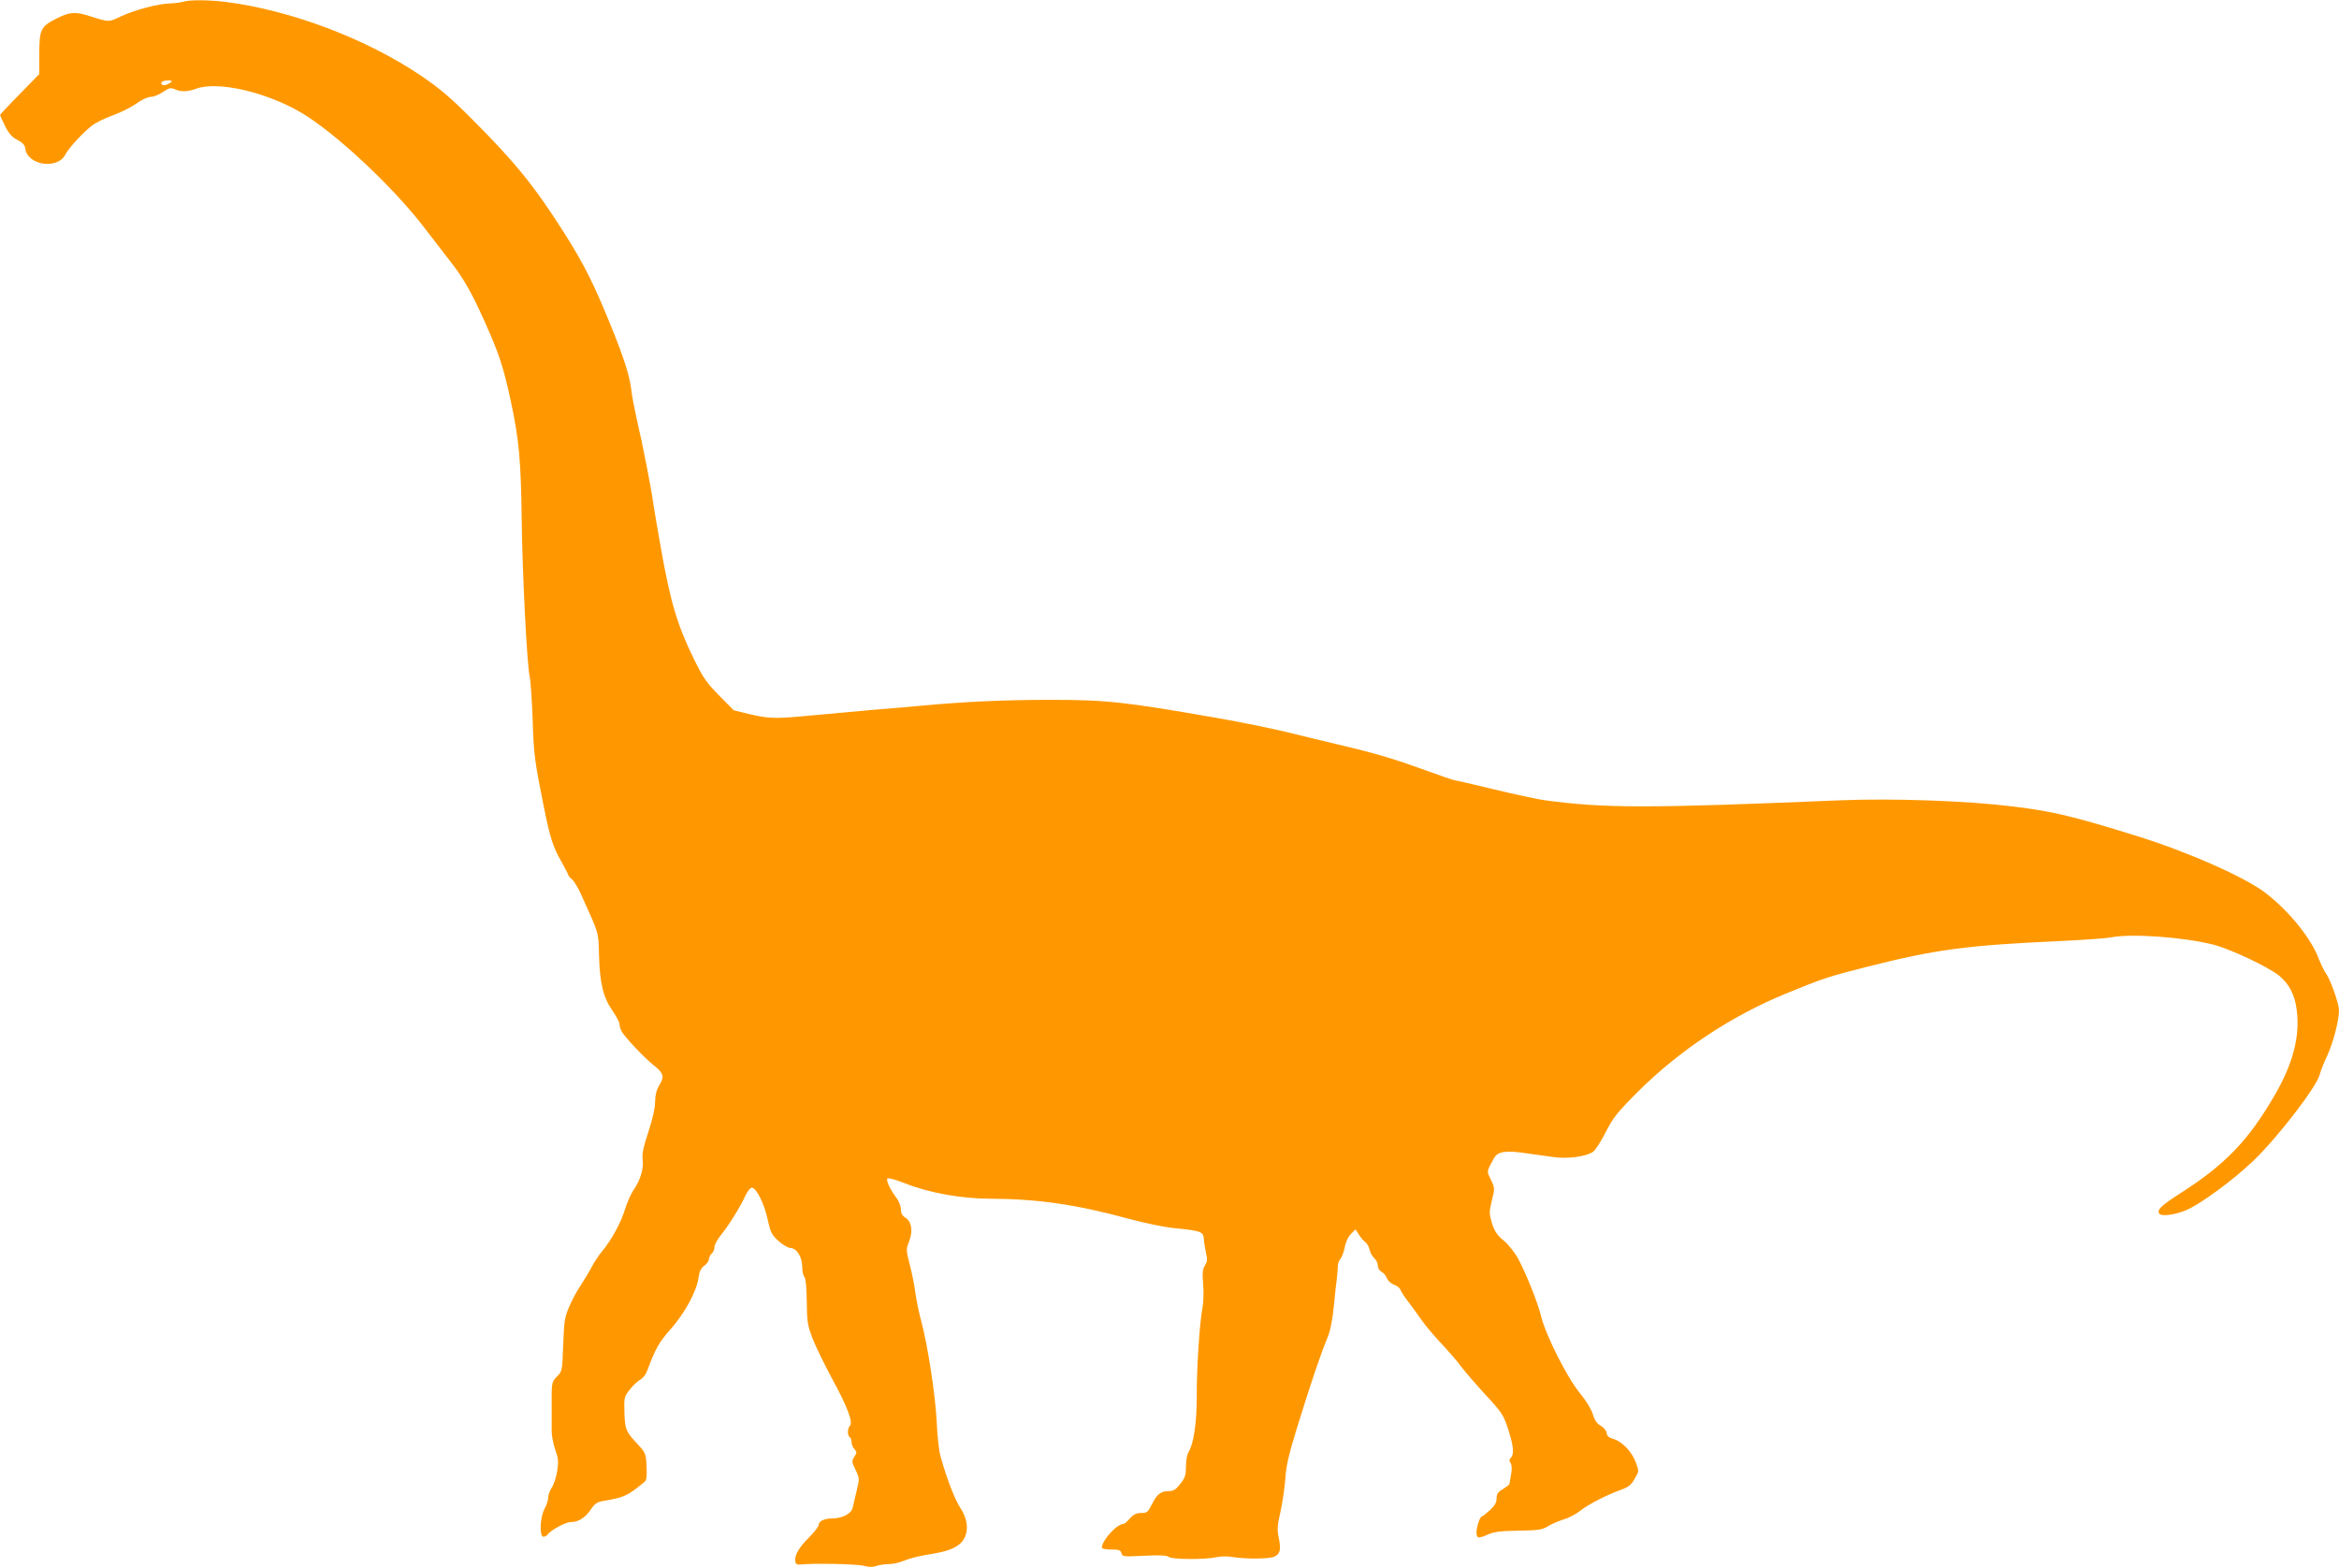 <?xml version="1.0" standalone="no"?>
<!DOCTYPE svg PUBLIC "-//W3C//DTD SVG 20010904//EN"
 "http://www.w3.org/TR/2001/REC-SVG-20010904/DTD/svg10.dtd">
<svg version="1.0" xmlns="http://www.w3.org/2000/svg"
 width="1280pt" height="858pt" viewBox="0 0 1280 858"
 preserveAspectRatio="xMidYMid meet">
<g transform="translate(0,858) scale(0.1,-0.1)"
fill="#ff9800" stroke="none">
<path d="M1000 8570 c-14 -4 -46 -8 -71 -9 -63 -1 -191 -35 -268 -71 -68 -32
-60 -33 -177 4 -73 23 -105 20 -174 -15 -87 -44 -95 -60 -95 -194 l0 -110
-107 -110 c-60 -60 -108 -112 -108 -115 1 -3 13 -30 28 -60 20 -41 37 -60 67
-76 29 -14 41 -28 43 -46 11 -92 175 -118 219 -35 18 36 93 117 145 159 21 16
73 42 116 57 42 15 100 44 128 64 30 22 63 37 80 37 15 0 45 12 66 27 33 22
42 24 64 15 33 -16 70 -15 119 3 117 42 379 -18 571 -130 186 -109 503 -405
676 -631 51 -67 115 -149 141 -183 72 -91 117 -170 187 -326 82 -183 103 -247
144 -434 46 -213 57 -329 61 -656 4 -307 29 -797 44 -860 5 -22 12 -128 16
-235 6 -190 10 -222 64 -490 31 -153 48 -207 92 -283 21 -38 39 -72 39 -76 0
-3 9 -15 21 -24 11 -10 33 -46 48 -80 102 -226 95 -202 99 -332 4 -155 23
-234 73 -305 21 -31 39 -64 39 -74 0 -9 5 -27 11 -39 17 -32 125 -146 175
-186 55 -43 61 -62 33 -108 -16 -26 -23 -53 -24 -92 0 -36 -14 -96 -37 -166
-28 -84 -35 -120 -31 -152 6 -49 -12 -111 -51 -167 -14 -21 -35 -69 -46 -105
-21 -71 -76 -171 -126 -230 -17 -20 -41 -56 -54 -81 -13 -25 -40 -70 -60 -101
-21 -30 -50 -84 -65 -120 -25 -57 -28 -80 -33 -208 -5 -142 -5 -145 -34 -174
-30 -32 -30 -28 -29 -187 0 -36 0 -86 0 -112 0 -26 9 -72 20 -103 17 -48 18
-65 10 -118 -6 -34 -19 -74 -30 -89 -10 -15 -19 -39 -19 -53 0 -14 -9 -42 -20
-62 -25 -47 -29 -153 -6 -153 8 0 18 5 22 11 14 23 99 69 126 69 43 0 81 24
111 69 21 31 35 41 64 46 119 20 136 27 232 107 9 8 12 31 9 83 -3 71 -5 74
-49 122 -64 68 -69 80 -72 175 -2 81 -1 85 30 124 17 22 43 46 56 53 14 8 31
28 37 45 47 126 66 160 131 233 77 87 143 209 152 283 4 32 13 49 31 63 14 10
26 27 26 37 0 9 7 23 15 30 8 7 15 23 15 36 0 12 16 42 36 66 41 50 106 154
134 216 11 23 26 42 34 42 25 0 69 -88 87 -174 16 -72 22 -84 60 -118 23 -21
53 -38 65 -38 33 0 64 -49 64 -102 0 -24 5 -49 12 -56 7 -7 12 -56 13 -134 1
-112 4 -130 32 -204 17 -44 66 -143 107 -220 82 -150 116 -238 97 -257 -14
-14 -14 -54 -1 -62 6 -3 10 -16 10 -27 0 -12 7 -29 16 -39 14 -16 14 -19 -1
-42 -15 -23 -14 -28 7 -71 22 -46 22 -48 6 -114 -9 -37 -19 -79 -22 -94 -7
-32 -58 -58 -113 -58 -42 0 -73 -15 -73 -36 0 -8 -22 -37 -50 -65 -57 -57 -83
-100 -78 -132 2 -17 9 -21 28 -19 65 8 310 3 347 -7 28 -8 49 -8 68 -1 14 5
45 10 68 10 23 0 60 9 82 18 22 10 74 24 115 31 104 17 140 27 178 51 63 39
71 126 19 205 -32 48 -77 166 -110 285 -9 30 -18 116 -21 191 -7 141 -49 418
-85 550 -11 40 -25 108 -31 149 -5 41 -19 112 -31 158 -21 80 -21 85 -4 128
22 57 14 108 -20 130 -18 11 -25 25 -25 47 0 16 -11 44 -24 61 -35 47 -59 97
-49 107 4 4 48 -8 96 -27 127 -51 303 -83 457 -84 270 -1 477 -31 771 -111 81
-22 191 -45 245 -50 149 -15 158 -19 162 -60 1 -19 7 -53 12 -77 8 -34 7 -47
-6 -67 -13 -21 -15 -40 -10 -103 4 -43 2 -101 -4 -132 -16 -83 -32 -338 -31
-489 0 -138 -17 -254 -45 -298 -8 -12 -14 -48 -14 -79 0 -48 -5 -62 -31 -95
-23 -30 -38 -39 -60 -39 -46 0 -67 -16 -94 -70 -23 -46 -28 -50 -60 -50 -26 0
-42 -8 -62 -30 -14 -17 -30 -30 -35 -30 -36 0 -118 -90 -118 -130 0 -6 23 -10
51 -10 42 0 52 -3 56 -20 5 -19 11 -20 125 -14 85 4 123 2 133 -6 18 -15 200
-16 261 -2 23 5 63 6 90 1 73 -12 200 -11 228 2 32 15 37 39 24 103 -10 44 -8
67 10 146 11 52 23 133 26 180 4 66 18 128 65 280 73 237 130 405 164 485 17
42 28 94 36 175 6 63 14 133 17 155 3 22 5 51 5 64 -1 13 6 32 14 41 8 9 19
38 24 64 5 29 19 58 34 73 l25 25 18 -28 c10 -16 26 -35 36 -42 9 -6 19 -25
23 -41 3 -16 15 -37 26 -47 10 -9 19 -27 19 -40 0 -13 9 -28 20 -34 12 -6 25
-22 30 -36 6 -14 23 -30 40 -35 16 -6 32 -19 35 -30 4 -10 23 -40 44 -66 20
-27 52 -70 71 -98 19 -27 66 -84 105 -125 39 -41 90 -100 112 -130 23 -30 83
-100 135 -156 87 -94 95 -106 121 -185 30 -91 34 -138 15 -157 -9 -9 -10 -17
-1 -30 7 -12 8 -33 2 -63 -4 -24 -8 -47 -9 -51 0 -3 -16 -15 -35 -27 -28 -16
-35 -27 -35 -51 0 -23 -10 -40 -37 -65 -21 -19 -41 -35 -45 -35 -9 0 -28 -58
-28 -86 0 -33 10 -35 60 -13 36 16 70 21 170 22 110 2 130 5 162 25 20 12 59
29 86 37 27 8 67 29 88 46 45 36 145 87 222 115 43 15 57 26 77 60 25 42 25
42 7 90 -21 59 -75 115 -122 129 -25 7 -36 16 -38 33 -2 14 -16 31 -33 40 -21
12 -33 31 -43 64 -9 28 -37 74 -71 115 -68 82 -186 316 -211 418 -19 78 -80
229 -126 317 -17 31 -51 74 -77 97 -38 31 -52 52 -66 96 -16 53 -16 60 -1 125
17 67 16 69 -5 114 -24 48 -25 42 17 118 20 36 62 43 166 28 46 -6 116 -16
157 -22 79 -11 177 1 218 28 12 7 43 55 69 106 42 82 63 109 178 224 226 225
507 412 808 536 202 83 238 95 445 147 375 95 546 118 1058 141 127 6 252 15
278 20 107 22 393 2 557 -39 95 -24 304 -123 363 -171 56 -47 86 -106 96 -190
18 -142 -21 -291 -120 -462 -146 -252 -273 -383 -523 -542 -99 -64 -123 -87
-110 -107 10 -17 81 -9 145 17 77 31 263 168 372 273 136 131 348 408 362 472
4 17 22 63 41 103 32 68 64 192 64 247 0 35 -45 163 -69 198 -11 15 -29 52
-41 82 -42 114 -163 263 -293 363 -114 87 -429 226 -707 312 -348 108 -458
134 -670 160 -257 32 -664 46 -955 34 -1055 -44 -1282 -44 -1615 1 -41 6 -166
33 -278 60 -111 27 -207 49 -212 49 -6 0 -79 25 -163 56 -169 61 -264 90 -472
139 -77 18 -205 49 -285 69 -80 19 -248 54 -375 76 -515 90 -610 100 -920 100
-245 0 -459 -10 -680 -30 -60 -6 -191 -17 -290 -25 -99 -9 -247 -22 -330 -30
-199 -19 -234 -19 -340 6 l-90 22 -80 81 c-68 69 -88 98 -136 196 -92 187
-131 317 -183 615 -19 105 -37 213 -41 240 -9 72 -60 333 -89 455 -13 58 -28
132 -31 165 -10 79 -35 160 -105 335 -97 240 -150 347 -259 520 -162 256 -269
389 -506 626 -118 119 -177 169 -280 239 -299 202 -709 358 -1066 404 -96 12
-202 13 -239 1z m-60 -435 c0 -2 -9 -9 -20 -15 -22 -12 -44 -5 -35 11 6 9 55
13 55 4z"/>
</g>
</svg>

